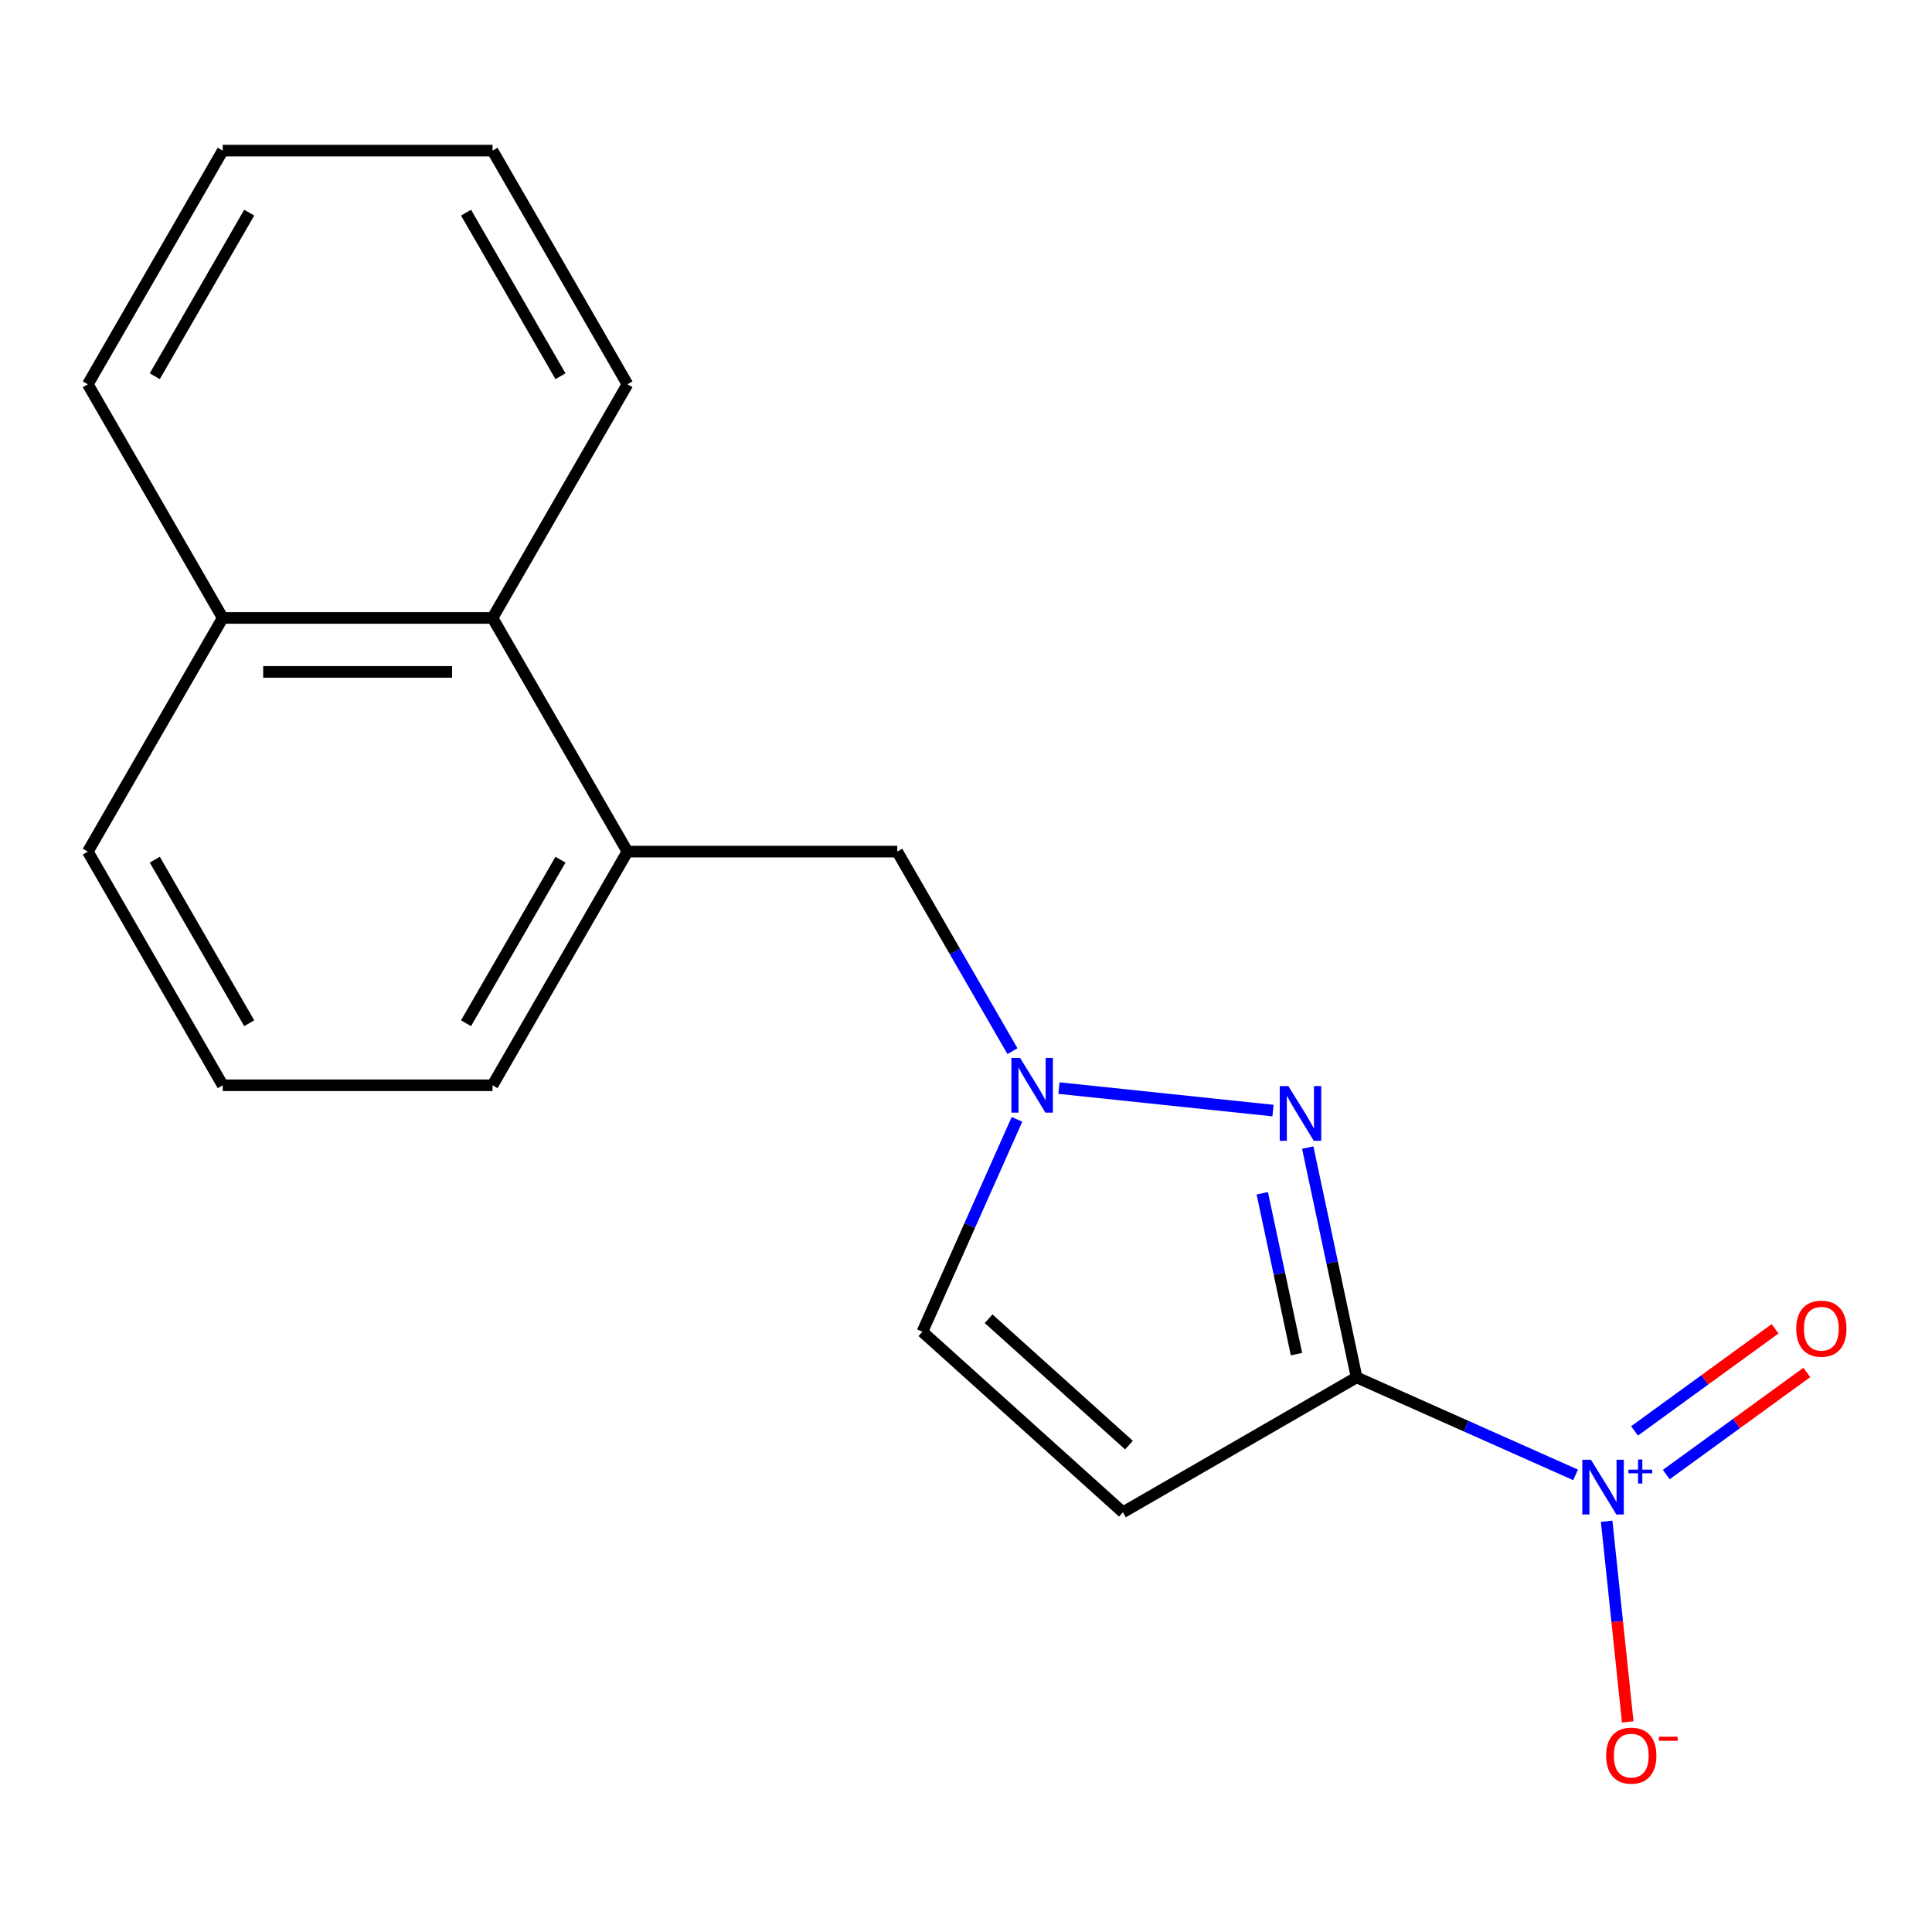 <?xml version='1.0' encoding='iso-8859-1'?>
<svg version='1.1' baseProfile='full'
              xmlns='http://www.w3.org/2000/svg'
                      xmlns:rdkit='http://www.rdkit.org/xml'
                      xmlns:xlink='http://www.w3.org/1999/xlink'
                  xml:space='preserve'
width='1000px' height='1000px' viewBox='0 0 1000 1000'>
<!-- END OF HEADER -->
<rect style='opacity:1.0;fill:#FFFFFF;stroke:none' width='1000' height='1000' x='0' y='0'> </rect>
<path class='bond-0' d='M 702.167,712.934 L 758.841,738.167' style='fill:none;fill-rule:evenodd;stroke:#000000;stroke-width:6px;stroke-linecap:butt;stroke-linejoin:miter;stroke-opacity:1' />
<path class='bond-0' d='M 758.841,738.167 L 815.516,763.4' style='fill:none;fill-rule:evenodd;stroke:#0000FF;stroke-width:6px;stroke-linecap:butt;stroke-linejoin:miter;stroke-opacity:1' />
<path class='bond-1' d='M 702.167,712.934 L 689.525,653.458' style='fill:none;fill-rule:evenodd;stroke:#000000;stroke-width:6px;stroke-linecap:butt;stroke-linejoin:miter;stroke-opacity:1' />
<path class='bond-1' d='M 689.525,653.458 L 676.883,593.983' style='fill:none;fill-rule:evenodd;stroke:#0000FF;stroke-width:6px;stroke-linecap:butt;stroke-linejoin:miter;stroke-opacity:1' />
<path class='bond-1' d='M 671.054,700.898 L 662.205,659.266' style='fill:none;fill-rule:evenodd;stroke:#000000;stroke-width:6px;stroke-linecap:butt;stroke-linejoin:miter;stroke-opacity:1' />
<path class='bond-1' d='M 662.205,659.266 L 653.355,617.633' style='fill:none;fill-rule:evenodd;stroke:#0000FF;stroke-width:6px;stroke-linecap:butt;stroke-linejoin:miter;stroke-opacity:1' />
<path class='bond-2' d='M 702.167,712.934 L 581.223,782.761' style='fill:none;fill-rule:evenodd;stroke:#000000;stroke-width:6px;stroke-linecap:butt;stroke-linejoin:miter;stroke-opacity:1' />
<path class='bond-7' d='M 831.602,787.387 L 837.061,839.322' style='fill:none;fill-rule:evenodd;stroke:#0000FF;stroke-width:6px;stroke-linecap:butt;stroke-linejoin:miter;stroke-opacity:1' />
<path class='bond-7' d='M 837.061,839.322 L 842.519,891.257' style='fill:none;fill-rule:evenodd;stroke:#FF0000;stroke-width:6px;stroke-linecap:butt;stroke-linejoin:miter;stroke-opacity:1' />
<path class='bond-9' d='M 862.455,763.234 L 898.83,736.807' style='fill:none;fill-rule:evenodd;stroke:#0000FF;stroke-width:6px;stroke-linecap:butt;stroke-linejoin:miter;stroke-opacity:1' />
<path class='bond-9' d='M 898.83,736.807 L 935.204,710.379' style='fill:none;fill-rule:evenodd;stroke:#FF0000;stroke-width:6px;stroke-linecap:butt;stroke-linejoin:miter;stroke-opacity:1' />
<path class='bond-9' d='M 846.038,740.638 L 882.412,714.21' style='fill:none;fill-rule:evenodd;stroke:#0000FF;stroke-width:6px;stroke-linecap:butt;stroke-linejoin:miter;stroke-opacity:1' />
<path class='bond-9' d='M 882.412,714.21 L 918.786,687.783' style='fill:none;fill-rule:evenodd;stroke:#FF0000;stroke-width:6px;stroke-linecap:butt;stroke-linejoin:miter;stroke-opacity:1' />
<path class='bond-3' d='M 658.9,574.836 L 548.116,563.192' style='fill:none;fill-rule:evenodd;stroke:#0000FF;stroke-width:6px;stroke-linecap:butt;stroke-linejoin:miter;stroke-opacity:1' />
<path class='bond-4' d='M 581.223,782.761 L 477.44,689.314' style='fill:none;fill-rule:evenodd;stroke:#000000;stroke-width:6px;stroke-linecap:butt;stroke-linejoin:miter;stroke-opacity:1' />
<path class='bond-4' d='M 584.345,747.987 L 511.697,682.574' style='fill:none;fill-rule:evenodd;stroke:#000000;stroke-width:6px;stroke-linecap:butt;stroke-linejoin:miter;stroke-opacity:1' />
<path class='bond-6' d='M 524.052,544.083 L 494.234,492.437' style='fill:none;fill-rule:evenodd;stroke:#0000FF;stroke-width:6px;stroke-linecap:butt;stroke-linejoin:miter;stroke-opacity:1' />
<path class='bond-6' d='M 494.234,492.437 L 464.416,440.79' style='fill:none;fill-rule:evenodd;stroke:#000000;stroke-width:6px;stroke-linecap:butt;stroke-linejoin:miter;stroke-opacity:1' />
<path class='bond-18' d='M 526.384,579.385 L 501.912,634.35' style='fill:none;fill-rule:evenodd;stroke:#0000FF;stroke-width:6px;stroke-linecap:butt;stroke-linejoin:miter;stroke-opacity:1' />
<path class='bond-18' d='M 501.912,634.35 L 477.44,689.314' style='fill:none;fill-rule:evenodd;stroke:#000000;stroke-width:6px;stroke-linecap:butt;stroke-linejoin:miter;stroke-opacity:1' />
<path class='bond-5' d='M 324.762,440.79 L 464.416,440.79' style='fill:none;fill-rule:evenodd;stroke:#000000;stroke-width:6px;stroke-linecap:butt;stroke-linejoin:miter;stroke-opacity:1' />
<path class='bond-8' d='M 324.762,440.79 L 254.935,319.847' style='fill:none;fill-rule:evenodd;stroke:#000000;stroke-width:6px;stroke-linecap:butt;stroke-linejoin:miter;stroke-opacity:1' />
<path class='bond-11' d='M 324.762,440.79 L 254.935,561.734' style='fill:none;fill-rule:evenodd;stroke:#000000;stroke-width:6px;stroke-linecap:butt;stroke-linejoin:miter;stroke-opacity:1' />
<path class='bond-11' d='M 290.099,444.967 L 241.22,529.627' style='fill:none;fill-rule:evenodd;stroke:#000000;stroke-width:6px;stroke-linecap:butt;stroke-linejoin:miter;stroke-opacity:1' />
<path class='bond-10' d='M 254.935,319.847 L 115.281,319.847' style='fill:none;fill-rule:evenodd;stroke:#000000;stroke-width:6px;stroke-linecap:butt;stroke-linejoin:miter;stroke-opacity:1' />
<path class='bond-10' d='M 233.987,347.777 L 136.229,347.777' style='fill:none;fill-rule:evenodd;stroke:#000000;stroke-width:6px;stroke-linecap:butt;stroke-linejoin:miter;stroke-opacity:1' />
<path class='bond-13' d='M 254.935,319.847 L 324.762,198.903' style='fill:none;fill-rule:evenodd;stroke:#000000;stroke-width:6px;stroke-linecap:butt;stroke-linejoin:miter;stroke-opacity:1' />
<path class='bond-15' d='M 115.281,319.847 L 45.455,198.903' style='fill:none;fill-rule:evenodd;stroke:#000000;stroke-width:6px;stroke-linecap:butt;stroke-linejoin:miter;stroke-opacity:1' />
<path class='bond-19' d='M 115.281,319.847 L 45.455,440.79' style='fill:none;fill-rule:evenodd;stroke:#000000;stroke-width:6px;stroke-linecap:butt;stroke-linejoin:miter;stroke-opacity:1' />
<path class='bond-12' d='M 254.935,561.734 L 115.281,561.734' style='fill:none;fill-rule:evenodd;stroke:#000000;stroke-width:6px;stroke-linecap:butt;stroke-linejoin:miter;stroke-opacity:1' />
<path class='bond-14' d='M 115.281,561.734 L 45.455,440.79' style='fill:none;fill-rule:evenodd;stroke:#000000;stroke-width:6px;stroke-linecap:butt;stroke-linejoin:miter;stroke-opacity:1' />
<path class='bond-14' d='M 128.996,529.627 L 80.117,444.967' style='fill:none;fill-rule:evenodd;stroke:#000000;stroke-width:6px;stroke-linecap:butt;stroke-linejoin:miter;stroke-opacity:1' />
<path class='bond-16' d='M 324.762,198.903 L 254.935,77.959' style='fill:none;fill-rule:evenodd;stroke:#000000;stroke-width:6px;stroke-linecap:butt;stroke-linejoin:miter;stroke-opacity:1' />
<path class='bond-16' d='M 290.099,194.727 L 241.22,110.066' style='fill:none;fill-rule:evenodd;stroke:#000000;stroke-width:6px;stroke-linecap:butt;stroke-linejoin:miter;stroke-opacity:1' />
<path class='bond-20' d='M 45.455,198.903 L 115.281,77.959' style='fill:none;fill-rule:evenodd;stroke:#000000;stroke-width:6px;stroke-linecap:butt;stroke-linejoin:miter;stroke-opacity:1' />
<path class='bond-20' d='M 80.117,194.727 L 128.996,110.066' style='fill:none;fill-rule:evenodd;stroke:#000000;stroke-width:6px;stroke-linecap:butt;stroke-linejoin:miter;stroke-opacity:1' />
<path class='bond-17' d='M 254.935,77.959 L 115.281,77.959' style='fill:none;fill-rule:evenodd;stroke:#000000;stroke-width:6px;stroke-linecap:butt;stroke-linejoin:miter;stroke-opacity:1' />
<path  class='atom-1' d='M 823.487 755.576
L 832.767 770.576
Q 833.687 772.056, 835.167 774.736
Q 836.647 777.416, 836.727 777.576
L 836.727 755.576
L 840.487 755.576
L 840.487 783.896
L 836.607 783.896
L 826.647 767.496
Q 825.487 765.576, 824.247 763.376
Q 823.047 761.176, 822.687 760.496
L 822.687 783.896
L 819.007 783.896
L 819.007 755.576
L 823.487 755.576
' fill='#0000FF'/>
<path  class='atom-1' d='M 842.863 760.681
L 847.853 760.681
L 847.853 755.427
L 850.07 755.427
L 850.07 760.681
L 855.192 760.681
L 855.192 762.582
L 850.07 762.582
L 850.07 767.862
L 847.853 767.862
L 847.853 762.582
L 842.863 762.582
L 842.863 760.681
' fill='#0000FF'/>
<path  class='atom-2' d='M 666.871 562.172
L 676.151 577.172
Q 677.071 578.652, 678.551 581.332
Q 680.031 584.012, 680.111 584.172
L 680.111 562.172
L 683.871 562.172
L 683.871 590.492
L 679.991 590.492
L 670.031 574.092
Q 668.871 572.172, 667.631 569.972
Q 666.431 567.772, 666.071 567.092
L 666.071 590.492
L 662.391 590.492
L 662.391 562.172
L 666.871 562.172
' fill='#0000FF'/>
<path  class='atom-4' d='M 527.983 547.574
L 537.263 562.574
Q 538.183 564.054, 539.663 566.734
Q 541.143 569.414, 541.223 569.574
L 541.223 547.574
L 544.983 547.574
L 544.983 575.894
L 541.103 575.894
L 531.143 559.494
Q 529.983 557.574, 528.743 555.374
Q 527.543 553.174, 527.183 552.494
L 527.183 575.894
L 523.503 575.894
L 523.503 547.574
L 527.983 547.574
' fill='#0000FF'/>
<path  class='atom-8' d='M 831.345 908.705
Q 831.345 901.905, 834.705 898.105
Q 838.065 894.305, 844.345 894.305
Q 850.625 894.305, 853.985 898.105
Q 857.345 901.905, 857.345 908.705
Q 857.345 915.585, 853.945 919.505
Q 850.545 923.385, 844.345 923.385
Q 838.105 923.385, 834.705 919.505
Q 831.345 915.625, 831.345 908.705
M 844.345 920.185
Q 848.665 920.185, 850.985 917.305
Q 853.345 914.385, 853.345 908.705
Q 853.345 903.145, 850.985 900.345
Q 848.665 897.505, 844.345 897.505
Q 840.025 897.505, 837.665 900.305
Q 835.345 903.105, 835.345 908.705
Q 835.345 914.425, 837.665 917.305
Q 840.025 920.185, 844.345 920.185
' fill='#FF0000'/>
<path  class='atom-8' d='M 858.665 898.927
L 868.354 898.927
L 868.354 901.039
L 858.665 901.039
L 858.665 898.927
' fill='#FF0000'/>
<path  class='atom-10' d='M 929.729 687.73
Q 929.729 680.93, 933.089 677.13
Q 936.449 673.33, 942.729 673.33
Q 949.009 673.33, 952.369 677.13
Q 955.729 680.93, 955.729 687.73
Q 955.729 694.61, 952.329 698.53
Q 948.929 702.41, 942.729 702.41
Q 936.489 702.41, 933.089 698.53
Q 929.729 694.65, 929.729 687.73
M 942.729 699.21
Q 947.049 699.21, 949.369 696.33
Q 951.729 693.41, 951.729 687.73
Q 951.729 682.17, 949.369 679.37
Q 947.049 676.53, 942.729 676.53
Q 938.409 676.53, 936.049 679.33
Q 933.729 682.13, 933.729 687.73
Q 933.729 693.45, 936.049 696.33
Q 938.409 699.21, 942.729 699.21
' fill='#FF0000'/>
</svg>
